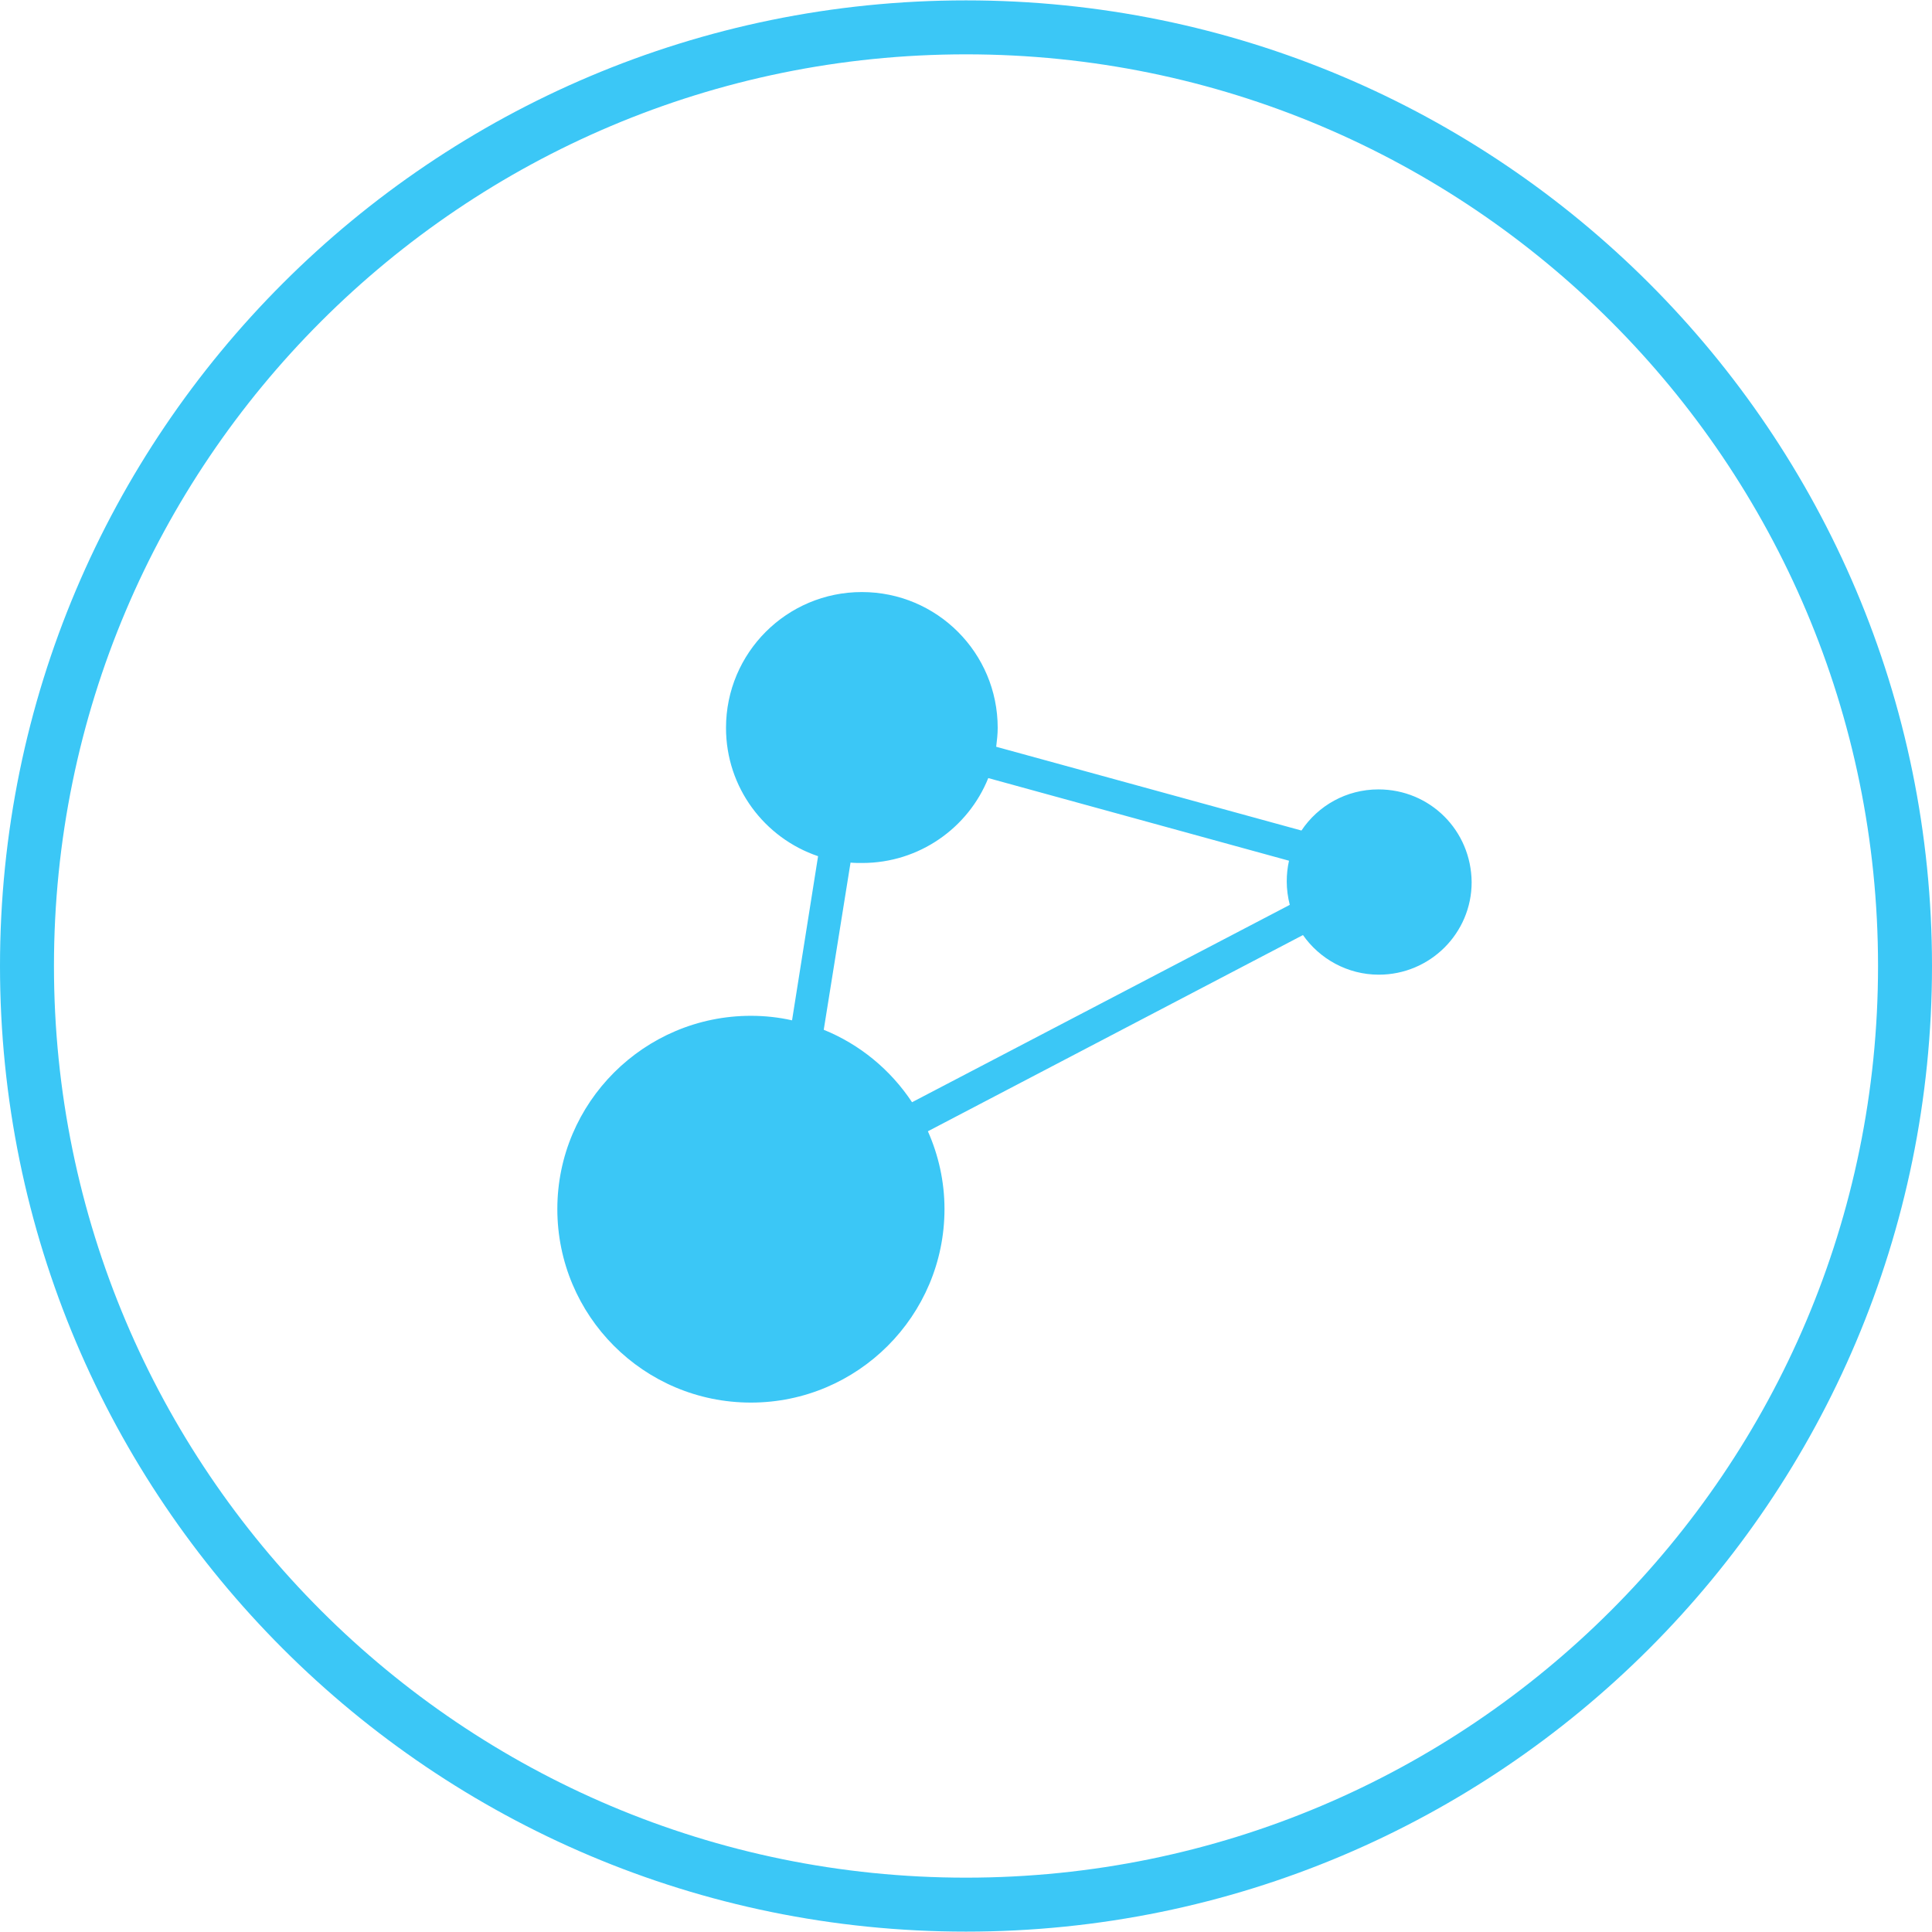 <?xml version="1.0" encoding="utf-8"?>
<!-- Generator: Adobe Illustrator 24.1.1, SVG Export Plug-In . SVG Version: 6.00 Build 0)  -->
<svg version="1.1" id="Layer_1" xmlns="http://www.w3.org/2000/svg" xmlns:xlink="http://www.w3.org/1999/xlink" x="0px" y="0px"
	 viewBox="0 0 512 512" style="enable-background:new 0 0 512 512;" xml:space="preserve">
<style type="text/css">
	.st0{fill:#3BC7F6;}
</style>
<g>
	<path class="st0" d="M256,0.1C114.6,0.1,0,114.7,0,256c0,141.3,114.6,255.9,256,255.9c141.4,0,256-114.6,256-255.9
		C512,114.7,397.4,0.1,256,0.1z M256,497.6C122.5,497.6,14.3,389.4,14.3,256C14.3,122.6,122.5,14.4,256,14.4
		c133.5,0,241.7,108.2,241.7,241.6C497.7,389.4,389.5,497.6,256,497.6z M365.3,209.2c-8.5,0-16,4.3-20.4,10.9l-80.9-22.2
		c0.2-1.7,0.4-3.3,0.4-5c0-19.9-16.1-36-36-36c-19.9,0-36,16.1-36,36c0,15.8,10.2,29.2,24.4,34l-6.9,43.5c-3.5-0.8-7.2-1.2-10.9-1.2
		c-28.3,0-51.3,23-51.3,51.2c0,28.3,22.9,51.3,51.3,51.3c28.3,0,51.3-23,51.3-51.3c0-7.3-1.6-14.3-4.4-20.6l99.4-52
		c4.4,6.3,11.8,10.5,20.1,10.5c13.6,0,24.6-11,24.6-24.5C389.9,220.1,379,209.2,365.3,209.2z M241.7,292.1
		c-5.7-8.6-13.8-15.3-23.4-19.2l7.1-44.3c1,0.1,2,0.1,3.1,0.1c15.1,0,28.1-9.3,33.4-22.5l79.7,21.9c-0.4,1.8-0.6,3.6-0.6,5.5
		c0,2.1,0.3,4.2,0.8,6.2L241.7,292.1z"/>
</g>
</svg>

